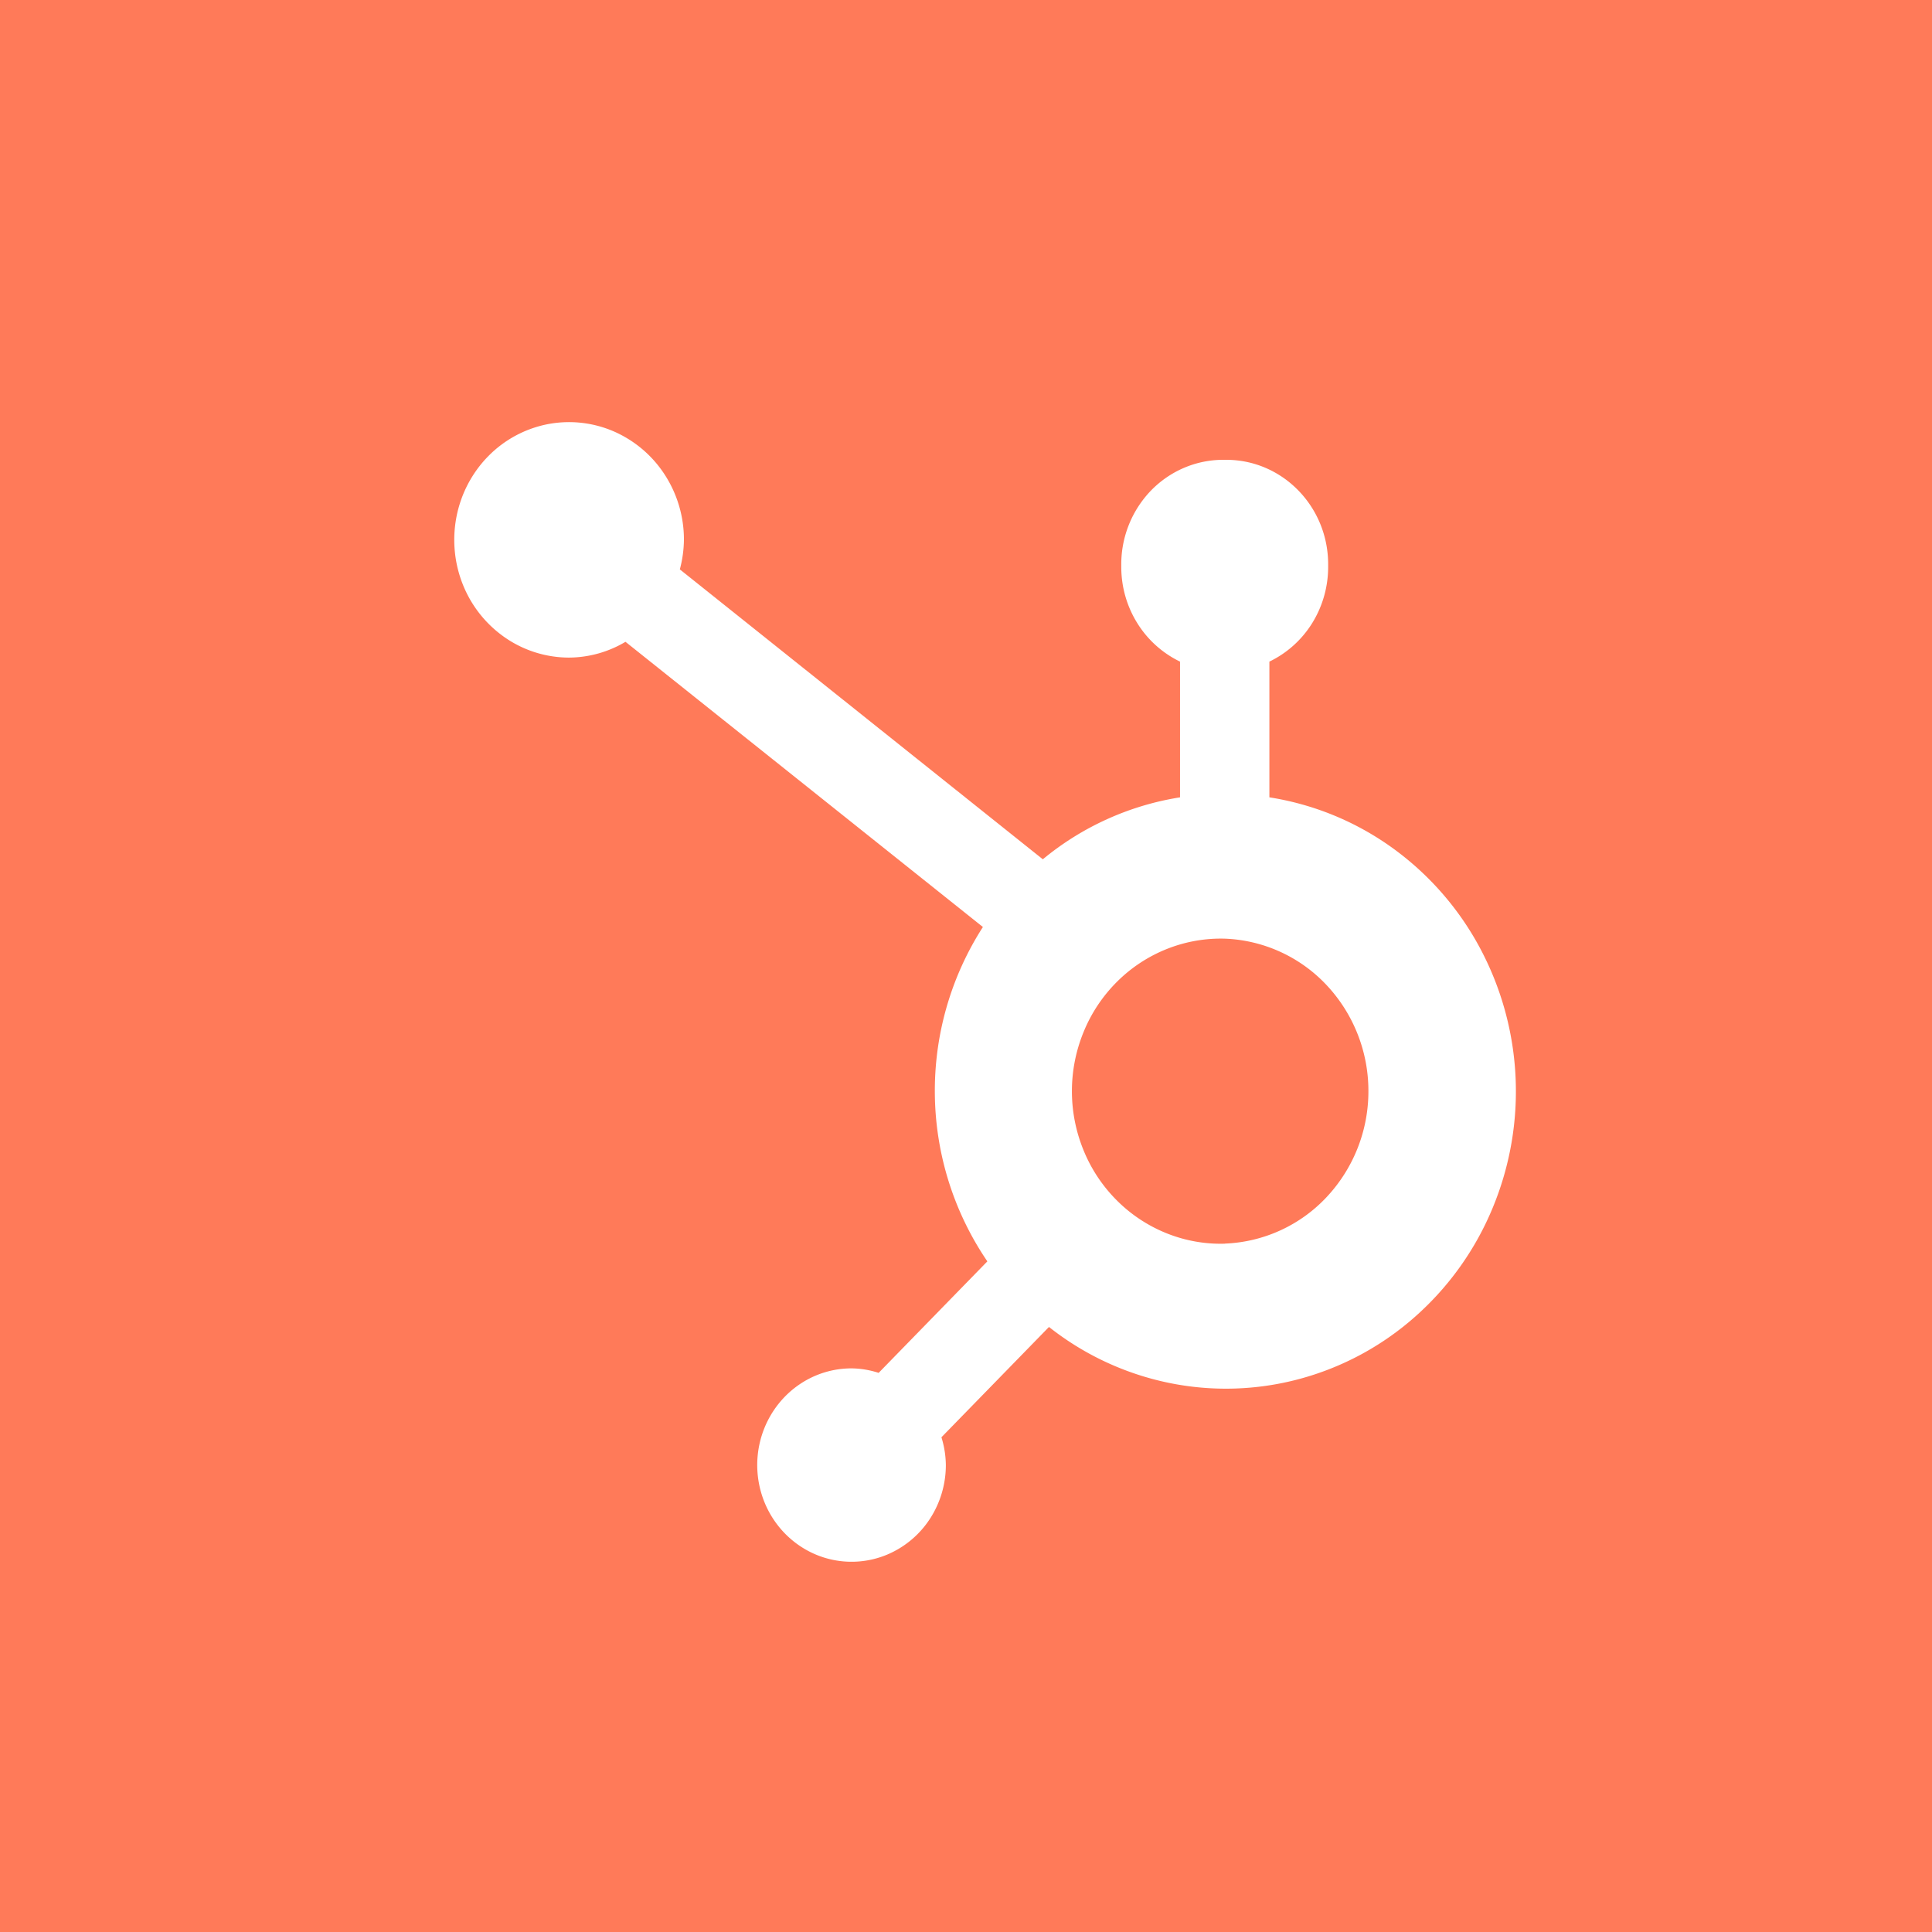 <svg xmlns="http://www.w3.org/2000/svg" width="60" height="60" fill="none"><path fill="#FF7A59" d="M0 0h60v60H0z"/><path fill="#fff" d="M39.422 24.762v-4.215a3.2 3.2 0 0 0 1.326-1.19c.323-.519.496-1.12.499-1.735v-.097c0-1.792-1.417-3.245-3.165-3.245h-.095c-.839 0-1.644.342-2.238.95a3.3 3.3 0 0 0-.927 2.295v.097c.003.615.176 1.216.5 1.734a3.2 3.2 0 0 0 1.325 1.191v4.215a8.86 8.86 0 0 0-4.261 1.924l-11.273-9.003c.08-.297.122-.603.127-.91a3.7 3.7 0 0 0-.597-2.033 3.6 3.6 0 0 0-1.599-1.35 3.5 3.5 0 0 0-2.06-.212 3.54 3.54 0 0 0-1.828.997c-.5.511-.84 1.162-.979 1.871-.138.71-.069 1.445.2 2.114a3.64 3.64 0 0 0 1.312 1.643 3.5 3.5 0 0 0 1.98.619 3.46 3.46 0 0 0 1.756-.49l11.1 8.857a9.4 9.4 0 0 0-1.492 5.214 9.4 9.4 0 0 0 1.63 5.17l-3.376 3.463a2.8 2.8 0 0 0-.844-.14c-.579 0-1.145.176-1.626.506s-.856.8-1.078 1.348a3.08 3.08 0 0 0-.166 1.735c.113.582.392 1.117.802 1.537s.93.706 1.499.822a2.86 2.86 0 0 0 1.691-.17 2.95 2.95 0 0 0 1.315-1.106 3.06 3.06 0 0 0 .494-1.667 3 3 0 0 0-.137-.865l3.34-3.426a8.9 8.9 0 0 0 3.703 1.732c1.346.28 2.738.241 4.068-.115a8.9 8.9 0 0 0 3.604-1.94 9.2 9.2 0 0 0 2.402-3.37 9.44 9.44 0 0 0-.416-8.12 9.16 9.16 0 0 0-2.734-3.092 8.9 8.9 0 0 0-3.782-1.543m-1.384 13.862a4.5 4.5 0 0 1-1.807-.323 4.6 4.6 0 0 1-1.543-1.018 4.7 4.7 0 0 1-1.034-1.552 4.84 4.84 0 0 1 0-3.687 4.7 4.7 0 0 1 1.034-1.553 4.6 4.6 0 0 1 1.543-1.017c.575-.23 1.19-.34 1.807-.323a4.57 4.57 0 0 1 3.161 1.443 4.8 4.8 0 0 1 1.298 3.29 4.8 4.8 0 0 1-1.295 3.29 4.57 4.57 0 0 1-3.16 1.447"/></svg>